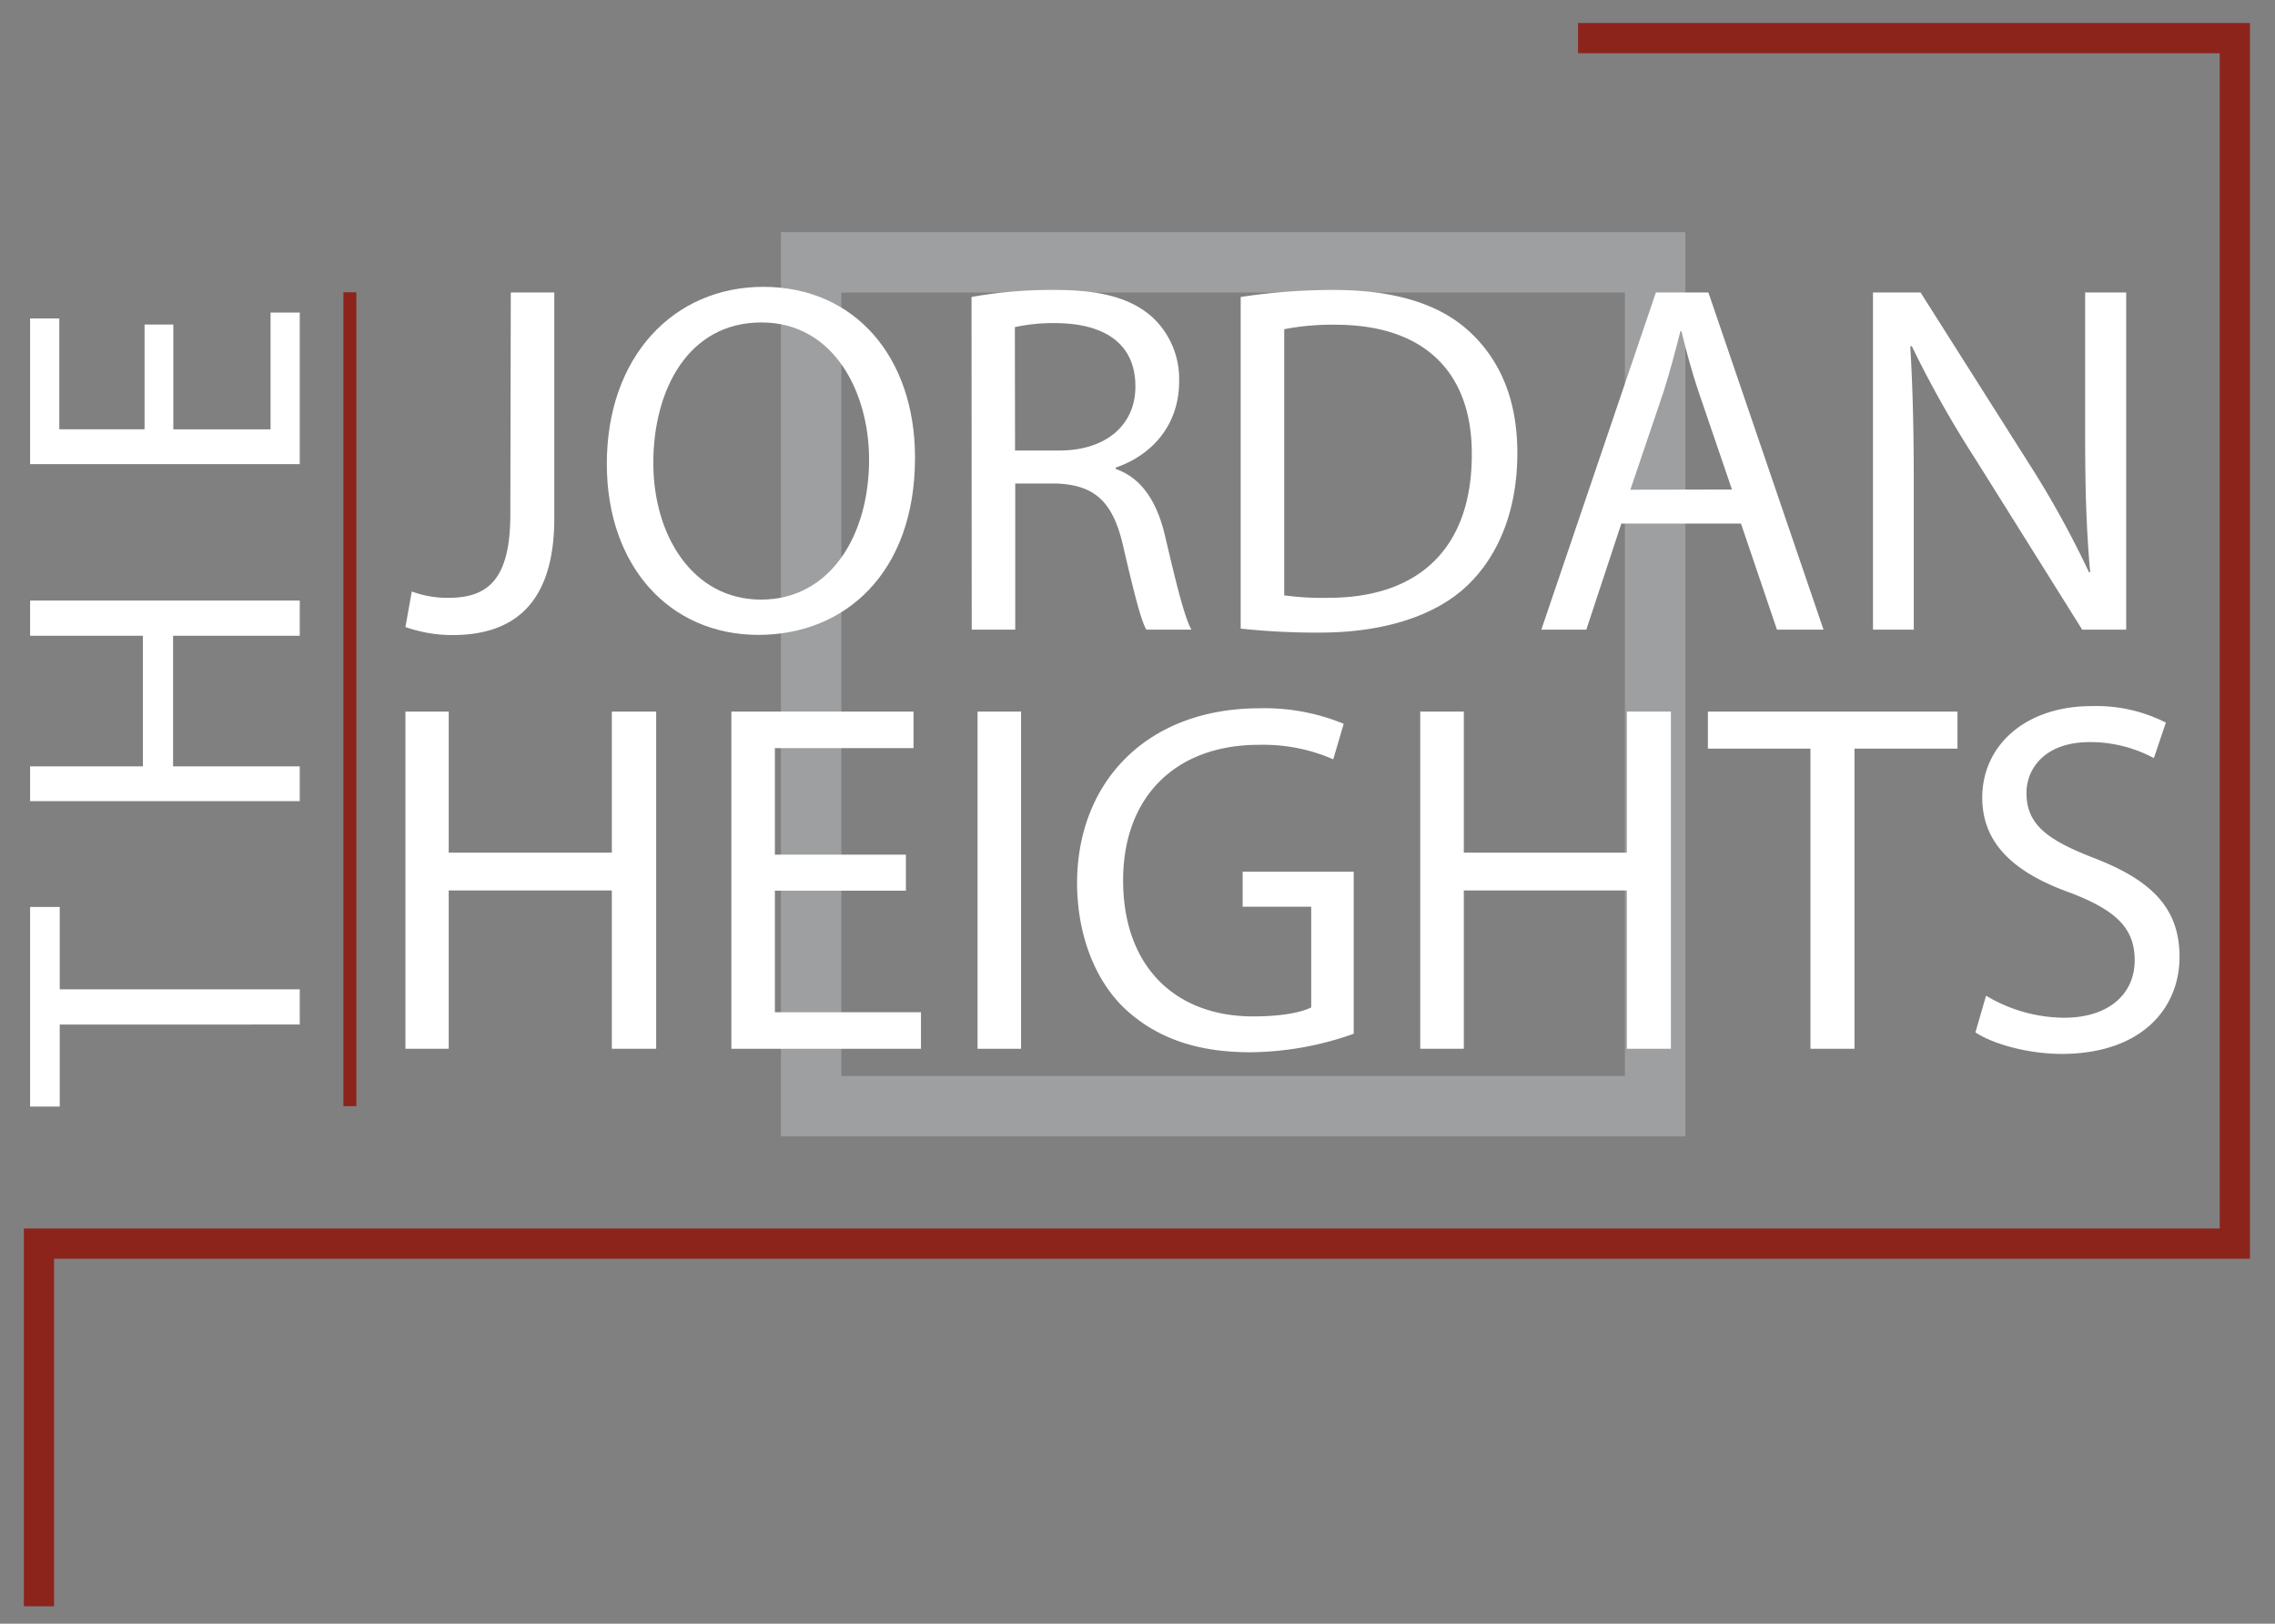 <svg id="Layer_1" data-name="Layer 1" xmlns="http://www.w3.org/2000/svg" viewBox="0 0 359.12 256.36"><rect x="0" y="0" width="359.12" height="256.36" fill="#808080" stroke="none"/><defs><style>.cls-1,.cls-3,.cls-4{fill:none;stroke-miterlimit:10;}.cls-1{stroke:#bbbdbf;stroke-width:9.54px;opacity:0.51;}.cls-2{fill:#fff;}.cls-3,.cls-4{stroke:#8c241c;}.cls-3{stroke-width:4.77px;}.cls-4{stroke-width:2.04px;}</style></defs><rect class="cls-1" x="128.04" y="41.42" width="133.23" height="133.23"/><path class="cls-2" d="M9.43,161.77v12.94H4.75V143.2H9.43v13H47.32v5.56Z"/><path class="cls-2" d="M4.75,121H22.56V100.38H4.75V94.82H47.32v5.56h-20V121h20v5.49H4.75Z"/><path class="cls-2" d="M27.36,51.24V67.79H42.71V49.35h4.61V73.28H4.75v-23H9.36v17.5H22.82V51.24Z"/><path class="cls-2" d="M80.63,46.18H87.5V81.79c0,14.14-7,18.48-16.11,18.48A22.31,22.31,0,0,1,64,99l1-5.61a16.18,16.18,0,0,0,5.76,1c6.16,0,9.8-2.76,9.8-13.19Z"/><path class="cls-2" d="M144.44,72.24c0,18.32-11.14,28-24.72,28-14.06,0-23.93-10.89-23.93-27,0-16.9,10.5-27.95,24.72-27.95C135,45.31,144.44,56.44,144.44,72.24Zm-41.31.87c0,11.37,6.16,21.56,17,21.56s17.06-10,17.06-22.12c0-10.58-5.53-21.64-17-21.64S103.13,61.42,103.13,73.11Z"/><path class="cls-2" d="M153.36,46.89a71.57,71.57,0,0,1,13.19-1.11c7.34,0,12.08,1.34,15.4,4.34a13.29,13.29,0,0,1,4.18,10.11c0,7-4.42,11.69-10,13.59v.23c4.11,1.43,6.56,5.22,7.82,10.74,1.74,7.43,3,12.56,4.11,14.62h-7.11c-.87-1.51-2-6.09-3.55-12.72-1.58-7.34-4.42-10.11-10.66-10.35h-6.48V99.41h-6.87Zm6.87,24.24h7c7.34,0,12-4,12-10.11,0-6.87-5-9.87-12.24-10a28.67,28.67,0,0,0-6.79.63Z"/><path class="cls-2" d="M195.85,46.89a97.21,97.21,0,0,1,14.61-1.11c9.87,0,16.9,2.29,21.56,6.63s7.5,10.51,7.5,19.12-2.69,15.79-7.66,20.69-13.19,7.66-23.54,7.66a112,112,0,0,1-12.47-.63ZM202.72,94a44.07,44.07,0,0,0,6.95.39c14.69,0,22.66-8.21,22.66-22.59.08-12.55-7-20.53-21.56-20.53a39.32,39.32,0,0,0-8.05.71Z"/><path class="cls-2" d="M255.94,82.66l-5.53,16.75h-7.1l18.08-53.23h8.29l18.17,53.23H280.5l-5.68-16.75Zm17.46-5.37L268.18,62c-1.18-3.47-2-6.63-2.76-9.71h-.16c-.79,3.16-1.66,6.39-2.68,9.63l-5.22,15.4Z"/><path class="cls-2" d="M295.66,99.41V46.18h7.51l17.06,26.93a152.33,152.33,0,0,1,9.55,17.29l.16-.08c-.63-7.1-.79-13.58-.79-21.87V46.18h6.48V99.41h-6.95l-16.9-27a169.7,169.7,0,0,1-10-17.77l-.23.07c.39,6.72.55,13.11.55,22V99.41Z"/><path class="cls-2" d="M70.83,112.35v22.28H96.58V112.35h7v53.24h-7v-25H70.83v25H64V112.35Z"/><path class="cls-2" d="M143,140.63H122.32v19.19h23.06v5.77H115.45V112.35H144.2v5.77H122.32v16.82H143Z"/><path class="cls-2" d="M161.18,112.35v53.24h-6.87V112.35Z"/><path class="cls-2" d="M213.69,163.22a49.73,49.73,0,0,1-16.34,2.92c-8.06,0-14.69-2.06-19.91-7-4.58-4.42-7.42-11.53-7.42-19.82.08-15.88,11-27.49,28.83-27.49a32.78,32.78,0,0,1,13.26,2.45l-1.65,5.61a27.53,27.53,0,0,0-11.77-2.29c-12.95,0-21.4,8.05-21.4,21.4,0,13.5,8.13,21.48,20.53,21.48,4.5,0,7.58-.63,9.16-1.42V143.16H196.16v-5.53h17.53Z"/><path class="cls-2" d="M231.07,112.35v22.28h25.74V112.35h6.95v53.24h-6.95v-25H231.07v25h-6.88V112.35Z"/><path class="cls-2" d="M285.79,118.2H269.6v-5.85H309v5.85H292.74v47.39h-6.95Z"/><path class="cls-2" d="M313.51,157.21a24.3,24.3,0,0,0,12.32,3.48c7,0,11.14-3.71,11.14-9.08,0-5-2.85-7.82-10-10.59-8.69-3.08-14.06-7.58-14.06-15.08,0-8.29,6.87-14.45,17.22-14.45a24.22,24.22,0,0,1,11.76,2.6L340,119.7a21.17,21.17,0,0,0-10.11-2.53c-7.27,0-10,4.35-10,8,0,5,3.24,7.42,10.58,10.27,9,3.47,13.58,7.81,13.58,15.63,0,8.22-6.08,15.33-18.63,15.33-5.14,0-10.74-1.51-13.59-3.4Z"/><polyline class="cls-3" points="6.15 253.61 6.15 196.36 352.78 196.36 352.78 6.02 249.1 6.02"/><line class="cls-4" x1="55.23" y1="46.15" x2="55.23" y2="174.65"/></svg>